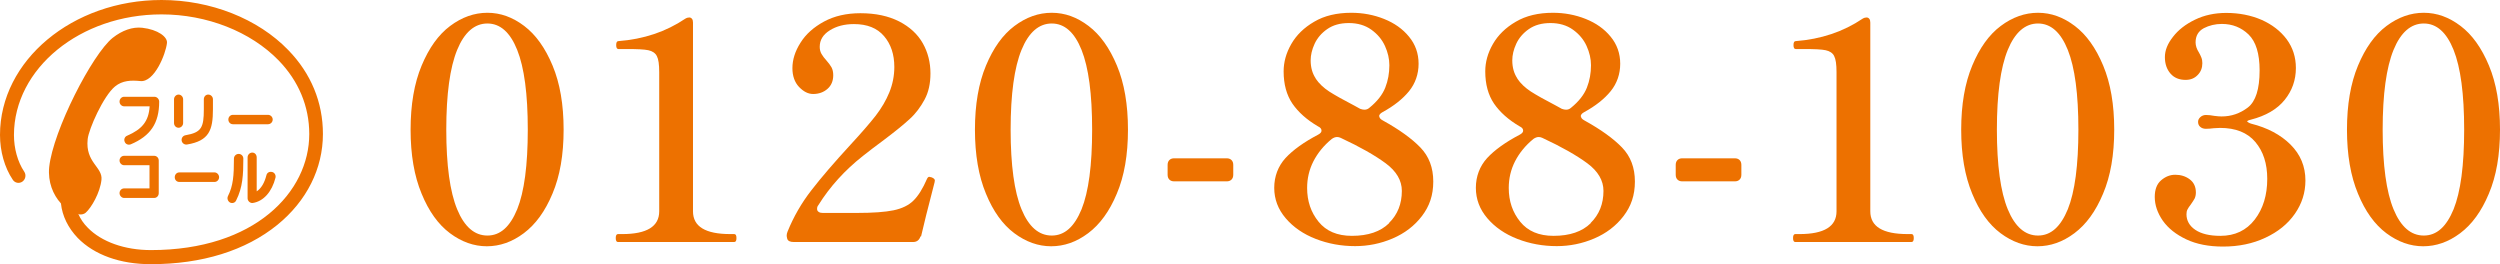 <?xml version="1.0" encoding="UTF-8"?>
<svg id="_レイヤー_2" data-name="レイヤー 2" xmlns="http://www.w3.org/2000/svg" viewBox="0 0 170.24 18">
  <defs>
    <style>
      .cls-1 {
        fill: #ed7100;
      }
    </style>
  </defs>
  <g id="_1" data-name="1">
    <g>
      <g>
        <path class="cls-1" d="M15.86,8.46h2.39c.17,0,.32-.14.32-.32s-.15-.32-.32-.32h-2.39c-.17,0-.31.14-.31.32s.14.32.31.32h0Z"/>
        <path class="cls-1" d="M12.21,12.39h2.4c.17,0,.31-.15.31-.32,0-.18-.15-.33-.31-.33h-2.4c-.17,0-.31.14-.31.33s.14.32.31.32h0Z"/>
        <path class="cls-1" d="M10.52,6.59h-2.07c-.17,0-.31.15-.31.33s.15.32.31.32h1.74c-.06,1.01-.51,1.56-1.53,2h0c-.16.06-.24.25-.17.41.06.17.24.24.41.18,1.35-.57,1.94-1.44,1.94-2.91,0-.17-.15-.33-.32-.33Z"/>
        <path class="cls-1" d="M10.5,10.61h-2.05c-.17,0-.31.14-.31.32s.15.32.31.32h1.73v1.58h-1.73c-.17,0-.31.14-.31.32s.15.33.31.33h2.05c.17,0,.31-.14.31-.33v-2.22c0-.18-.14-.32-.31-.32Z"/>
        <path class="cls-1" d="M12.47,8.38v-1.62h0c0-.17-.14-.32-.31-.32s-.31.15-.31.32h0v1.62h0c0,.18.14.32.31.32s.31-.15.31-.32h0Z"/>
        <path class="cls-1" d="M12.74,9.84c1.5-.25,1.76-.98,1.76-2.4v-.68h0c0-.17-.14-.32-.32-.32s-.3.15-.3.32h0v.68c0,1.25-.16,1.58-1.25,1.77h0c-.17.03-.29.19-.26.37.03.17.19.29.37.26h0Z"/>
        <path class="cls-1" d="M15.93,10.79c0,1.17-.05,1.86-.41,2.57h0c-.07.15-.01.34.14.43.16.08.35.02.42-.14h0c.45-.89.49-1.75.49-2.85h0c0-.18-.14-.32-.32-.32-.17,0-.32.14-.32.32h0Z"/>
        <path class="cls-1" d="M18.52,11.71c-.18-.04-.34.05-.38.23h0c-.13.51-.35.89-.66,1.09v-2.31c0-.18-.12-.33-.3-.33s-.32.15-.32.33h0v2.78c0,.1.05.19.12.25.06.05.16.09.24.07.72-.11,1.3-.76,1.54-1.72.04-.17-.06-.35-.23-.39Z"/>
        <path class="cls-1" d="M19.64,3.42C17.57,1.27,14.34,0,11,0,4.94,0,0,4.12,0,9.19c0,1.11.31,2.22.87,3.05.14.22.43.28.65.13.22-.15.28-.46.13-.68-.45-.67-.7-1.58-.7-2.5C.96,4.66,5.46.98,11,.98c3.09,0,6.06,1.17,7.97,3.13,1.37,1.41,2.09,3.14,2.09,5.02,0,3.93-3.7,7.9-10.78,7.9-1.79,0-3.36-.56-4.3-1.52-.29-.29-.5-.6-.65-.95l.07.04c.17.02.32-.02.43-.11.4-.35.99-1.38,1.08-2.25.09-.87-1.11-1.17-.94-2.76.07-.69,1.07-2.94,1.86-3.59.51-.42,1.11-.43,1.72-.37.96.11,1.74-1.85,1.82-2.59.05-.41-.61-.92-1.69-1.04-.65-.07-1.35.17-2.01.69-1.39,1.12-4.05,6.3-4.32,8.8-.1,1.02.27,1.88.78,2.45l.02.02c.09.86.49,1.67,1.14,2.35,1.13,1.16,2.9,1.79,4.98,1.79,3.48,0,6.45-.92,8.62-2.68,2-1.63,3.1-3.83,3.1-6.19,0-2.15-.81-4.12-2.36-5.71Z"/>
      </g>
      <g>
        <path class="cls-1" d="M30.64,15.88c-.79-.59-1.44-1.49-1.93-2.69-.5-1.2-.75-2.65-.75-4.36s.25-3.16.75-4.36c.5-1.2,1.14-2.1,1.94-2.7.8-.6,1.65-.9,2.54-.9s1.72.3,2.51.9c.79.6,1.43,1.5,1.93,2.7.5,1.2.75,2.65.75,4.36s-.25,3.16-.76,4.36c-.5,1.2-1.15,2.09-1.95,2.69-.8.6-1.64.89-2.52.89s-1.72-.3-2.51-.89ZM35.22,14.25c.48-1.19.72-3,.72-5.42s-.24-4.23-.72-5.43c-.48-1.2-1.16-1.8-2.03-1.8s-1.57.6-2.06,1.8c-.49,1.2-.74,3.01-.74,5.43s.25,4.23.74,5.42c.49,1.19,1.18,1.79,2.06,1.79s1.54-.6,2.03-1.79Z"/>
        <path class="cls-1" d="M42.08,16.48c-.1,0-.15-.09-.15-.27s.05-.27.15-.27h.29c1.68,0,2.52-.52,2.52-1.55V4.91c0-.52-.05-.88-.16-1.09-.11-.21-.3-.34-.58-.4-.28-.06-.76-.08-1.45-.08h-.59c-.1,0-.15-.09-.15-.27s.05-.27.15-.27c1.72-.13,3.24-.64,4.56-1.53.1-.06.19-.08.27-.08.07,0,.13.03.18.09.05.06.07.15.07.26v12.85c0,1.04.85,1.55,2.54,1.55h.27c.1,0,.15.09.15.27s-.05.27-.15.27h-7.94Z"/>
        <path class="cls-1" d="M62.68,16.1c-.08.25-.25.38-.5.38h-8.13c-.24,0-.39-.07-.44-.21-.03-.11-.04-.19-.04-.23,0-.08.02-.17.06-.27.41-1.01.95-1.95,1.62-2.81.67-.87,1.56-1.9,2.67-3.11.74-.8,1.31-1.46,1.71-1.97.4-.52.71-1.05.93-1.59.22-.54.34-1.12.34-1.73,0-.85-.23-1.55-.7-2.1-.47-.55-1.15-.82-2.05-.82-.64,0-1.19.14-1.65.43-.46.29-.68.66-.68,1.12,0,.18.04.34.12.48.08.14.19.29.33.44.15.17.27.33.35.47.08.15.12.33.12.54,0,.39-.13.7-.39.93-.26.23-.59.35-.98.35-.34,0-.65-.16-.96-.48-.3-.32-.45-.75-.45-1.28,0-.57.18-1.15.55-1.73.36-.58.9-1.06,1.6-1.44s1.53-.57,2.48-.57c1.04,0,1.91.19,2.64.56.72.37,1.26.87,1.61,1.49.35.62.52,1.31.52,2.05,0,.69-.13,1.28-.4,1.78-.27.5-.6.95-1.01,1.32-.41.38-.99.85-1.76,1.43-.59.43-1.06.8-1.43,1.09-1.23.97-2.25,2.09-3.04,3.36-.06.07-.08.15-.08.25,0,.08.03.15.11.2.07.05.16.07.27.07h2.31c1.11,0,1.95-.06,2.52-.18.57-.12,1.03-.34,1.35-.66.33-.32.64-.82.93-1.49.04-.08.09-.13.15-.13l.17.04c.14.06.21.13.21.21l-.02.13c-.45,1.74-.76,2.96-.92,3.68Z"/>
        <path class="cls-1" d="M69.07,15.88c-.79-.59-1.44-1.49-1.93-2.69-.5-1.2-.75-2.65-.75-4.36s.25-3.16.75-4.36c.5-1.2,1.14-2.1,1.94-2.7.8-.6,1.64-.9,2.54-.9s1.72.3,2.51.9c.79.6,1.43,1.5,1.93,2.7.5,1.2.75,2.65.75,4.36s-.25,3.16-.76,4.36c-.5,1.2-1.15,2.09-1.95,2.69-.8.6-1.64.89-2.52.89s-1.72-.3-2.51-.89ZM73.65,14.25c.48-1.19.72-3,.72-5.42s-.24-4.23-.72-5.43c-.48-1.2-1.16-1.8-2.03-1.8s-1.57.6-2.06,1.8c-.49,1.2-.74,3.01-.74,5.43s.25,4.23.74,5.42c.49,1.19,1.18,1.79,2.06,1.79s1.54-.6,2.03-1.79Z"/>
        <path class="cls-1" d="M83.86,12.23c-.08.08-.19.12-.33.12h-3.57c-.14,0-.25-.04-.33-.12-.08-.08-.12-.19-.12-.33v-.67c0-.14.04-.25.12-.33s.19-.12.33-.12h3.57c.14,0,.25.04.33.12.08.08.12.19.12.33v.67c0,.14-.04.25-.12.33Z"/>
        <path class="cls-1" d="M93.93,7.93c0,.1.08.19.23.27,1.12.62,1.97,1.23,2.56,1.84s.88,1.38.88,2.32-.26,1.68-.77,2.35c-.51.67-1.18,1.18-2,1.53-.82.35-1.67.52-2.55.52-.94,0-1.83-.16-2.68-.49-.85-.33-1.53-.8-2.05-1.41-.52-.61-.78-1.3-.78-2.07s.26-1.47.77-2.03c.51-.55,1.25-1.08,2.22-1.59.15-.08.23-.17.23-.27,0-.13-.08-.22-.23-.29-.77-.45-1.35-.97-1.75-1.55-.4-.59-.6-1.32-.6-2.2,0-.63.17-1.25.52-1.86.35-.61.87-1.12,1.56-1.52.69-.41,1.54-.61,2.53-.61.78,0,1.53.14,2.23.42.7.28,1.27.68,1.7,1.21.43.52.65,1.14.65,1.84s-.22,1.34-.65,1.87c-.43.53-1.04,1.01-1.81,1.43-.15.08-.23.18-.23.29ZM94.59,15.18c.58-.57.87-1.3.87-2.18,0-.71-.37-1.34-1.1-1.88-.73-.54-1.75-1.12-3.06-1.73-.08-.04-.17-.06-.25-.06-.11,0-.23.04-.36.13-.55.45-.96.96-1.25,1.52-.29.57-.43,1.17-.43,1.82,0,.9.26,1.66.78,2.3.52.64,1.27.96,2.27.96,1.11,0,1.95-.29,2.53-.86ZM89.59,5.35c.23.34.54.63.92.88.39.25.96.57,1.73.97l.38.21c.11.04.21.06.29.06.13,0,.24-.04.34-.13.53-.43.89-.89,1.08-1.37.19-.48.28-.99.28-1.53,0-.43-.1-.87-.3-1.31-.2-.44-.51-.81-.93-1.11-.42-.3-.93-.45-1.53-.45s-1.08.14-1.47.41c-.39.27-.68.61-.86,1-.18.39-.27.77-.27,1.13,0,.49.12.9.35,1.24Z"/>
        <path class="cls-1" d="M107.66,7.93c0,.1.08.19.23.27,1.12.62,1.97,1.23,2.56,1.84.59.61.88,1.38.88,2.32s-.26,1.68-.77,2.35c-.51.67-1.18,1.18-2,1.53-.82.35-1.67.52-2.55.52-.94,0-1.83-.16-2.68-.49-.85-.33-1.53-.8-2.05-1.41-.52-.61-.78-1.3-.78-2.07s.26-1.47.77-2.03c.51-.55,1.25-1.08,2.22-1.59.15-.08.23-.17.23-.27,0-.13-.08-.22-.23-.29-.77-.45-1.35-.97-1.75-1.55-.4-.59-.6-1.32-.6-2.2,0-.63.17-1.25.52-1.86.35-.61.87-1.12,1.56-1.52.69-.41,1.54-.61,2.53-.61.78,0,1.53.14,2.23.42.7.28,1.27.68,1.7,1.21.43.52.65,1.14.65,1.84s-.22,1.34-.65,1.87c-.43.53-1.04,1.01-1.81,1.43-.15.08-.23.18-.23.29ZM108.32,15.18c.58-.57.87-1.3.87-2.18,0-.71-.37-1.34-1.1-1.88-.73-.54-1.75-1.12-3.06-1.73-.08-.04-.17-.06-.25-.06-.11,0-.23.04-.36.13-.55.45-.96.96-1.25,1.52-.29.57-.43,1.17-.43,1.82,0,.9.26,1.66.78,2.3.52.64,1.27.96,2.27.96,1.11,0,1.95-.29,2.53-.86ZM103.32,5.35c.23.34.54.63.92.88.39.25.96.57,1.73.97l.38.21c.11.04.21.06.29.06.13,0,.24-.04.34-.13.53-.43.89-.89,1.08-1.37.19-.48.28-.99.28-1.53,0-.43-.1-.87-.3-1.31-.2-.44-.51-.81-.93-1.11-.42-.3-.93-.45-1.53-.45s-1.08.14-1.47.41c-.39.27-.68.61-.86,1-.18.39-.27.77-.27,1.13,0,.49.12.9.35,1.24Z"/>
        <path class="cls-1" d="M118.46,12.23c-.08.08-.19.12-.33.12h-3.57c-.14,0-.25-.04-.33-.12-.08-.08-.12-.19-.12-.33v-.67c0-.14.04-.25.12-.33s.19-.12.33-.12h3.57c.14,0,.25.04.33.12.08.08.12.19.12.33v.67c0,.14-.04.25-.12.33Z"/>
        <path class="cls-1" d="M122.25,16.48c-.1,0-.15-.09-.15-.27s.05-.27.15-.27h.29c1.68,0,2.52-.52,2.52-1.55V4.91c0-.52-.05-.88-.16-1.09-.1-.21-.3-.34-.58-.4-.28-.06-.76-.08-1.45-.08h-.59c-.1,0-.15-.09-.15-.27s.05-.27.15-.27c1.72-.13,3.24-.64,4.56-1.53.1-.06.19-.08.27-.08.07,0,.13.03.18.09.05.06.07.15.07.26v12.85c0,1.04.85,1.55,2.54,1.55h.27c.1,0,.15.09.15.27s-.05.27-.15.27h-7.94Z"/>
        <path class="cls-1" d="M136.23,15.88c-.79-.59-1.44-1.49-1.93-2.69-.5-1.2-.75-2.65-.75-4.36s.25-3.16.75-4.36c.5-1.2,1.14-2.1,1.94-2.7.8-.6,1.65-.9,2.54-.9s1.72.3,2.51.9c.79.6,1.43,1.5,1.93,2.7.5,1.2.75,2.65.75,4.36s-.25,3.16-.76,4.36c-.5,1.2-1.15,2.09-1.95,2.69-.8.6-1.64.89-2.52.89s-1.72-.3-2.51-.89ZM140.81,14.25c.48-1.19.72-3,.72-5.42s-.24-4.23-.72-5.43c-.48-1.2-1.16-1.8-2.03-1.8s-1.57.6-2.06,1.8c-.49,1.2-.74,3.01-.74,5.43s.25,4.23.74,5.42c.49,1.19,1.18,1.79,2.06,1.79s1.54-.6,2.03-1.79Z"/>
        <path class="cls-1" d="M153.04,8.29s.08.08.25.13c1.12.28,2.02.76,2.69,1.43.67.67,1.01,1.48,1.01,2.44,0,.83-.24,1.58-.72,2.27-.48.69-1.15,1.23-2.01,1.63-.85.4-1.81.6-2.88.6-.97,0-1.8-.16-2.5-.49-.7-.33-1.23-.75-1.6-1.27-.36-.52-.55-1.06-.55-1.62,0-.5.14-.88.43-1.13.29-.25.61-.38.96-.38.38,0,.71.1.99.31.28.21.42.51.42.9,0,.15-.03.29-.08.4-.06.11-.15.25-.27.42-.1.13-.17.23-.22.33-.05.09-.07.2-.07.33,0,.43.2.79.6,1.06.4.27.97.41,1.71.41.99,0,1.77-.37,2.34-1.11.57-.74.85-1.67.85-2.77,0-1.04-.27-1.87-.81-2.51-.54-.64-1.34-.96-2.4-.96l-.42.02c-.22.03-.41.04-.55.04-.15,0-.28-.04-.38-.13-.1-.08-.15-.2-.15-.34,0-.13.05-.23.16-.33.1-.09.23-.14.37-.14.18,0,.37.02.57.06.22.03.39.04.5.04.66,0,1.25-.2,1.79-.61.53-.41.8-1.25.8-2.52,0-1.15-.25-1.96-.75-2.45-.5-.48-1.1-.72-1.82-.72-.45,0-.86.1-1.23.29-.37.2-.56.52-.56.97,0,.22.08.46.23.69.06.1.11.21.16.33.05.12.07.25.07.39,0,.32-.1.59-.32.81-.21.22-.48.33-.82.33-.43,0-.78-.14-1.03-.43-.25-.29-.38-.66-.38-1.12s.18-.91.55-1.38c.36-.47.86-.86,1.5-1.17.64-.31,1.35-.46,2.13-.46.88,0,1.68.16,2.4.47.72.32,1.29.76,1.71,1.32.42.57.63,1.22.63,1.96,0,.83-.26,1.55-.77,2.18-.51.63-1.28,1.08-2.3,1.34-.17.04-.25.08-.25.13Z"/>
        <path class="cls-1" d="M162.5,15.88c-.79-.59-1.44-1.49-1.93-2.69-.5-1.2-.75-2.65-.75-4.36s.25-3.16.75-4.36c.5-1.2,1.14-2.1,1.94-2.7.8-.6,1.65-.9,2.54-.9s1.72.3,2.51.9c.79.6,1.43,1.5,1.93,2.7.5,1.2.75,2.65.75,4.36s-.25,3.16-.76,4.36c-.5,1.2-1.15,2.09-1.95,2.69-.8.6-1.64.89-2.52.89s-1.72-.3-2.51-.89ZM167.08,14.25c.48-1.19.72-3,.72-5.42s-.24-4.23-.72-5.43c-.48-1.2-1.16-1.8-2.03-1.8s-1.57.6-2.06,1.8c-.49,1.2-.74,3.01-.74,5.43s.25,4.23.74,5.42c.49,1.19,1.18,1.79,2.06,1.79s1.54-.6,2.03-1.79Z"/>
      </g>
    </g>
  </g>
</svg>